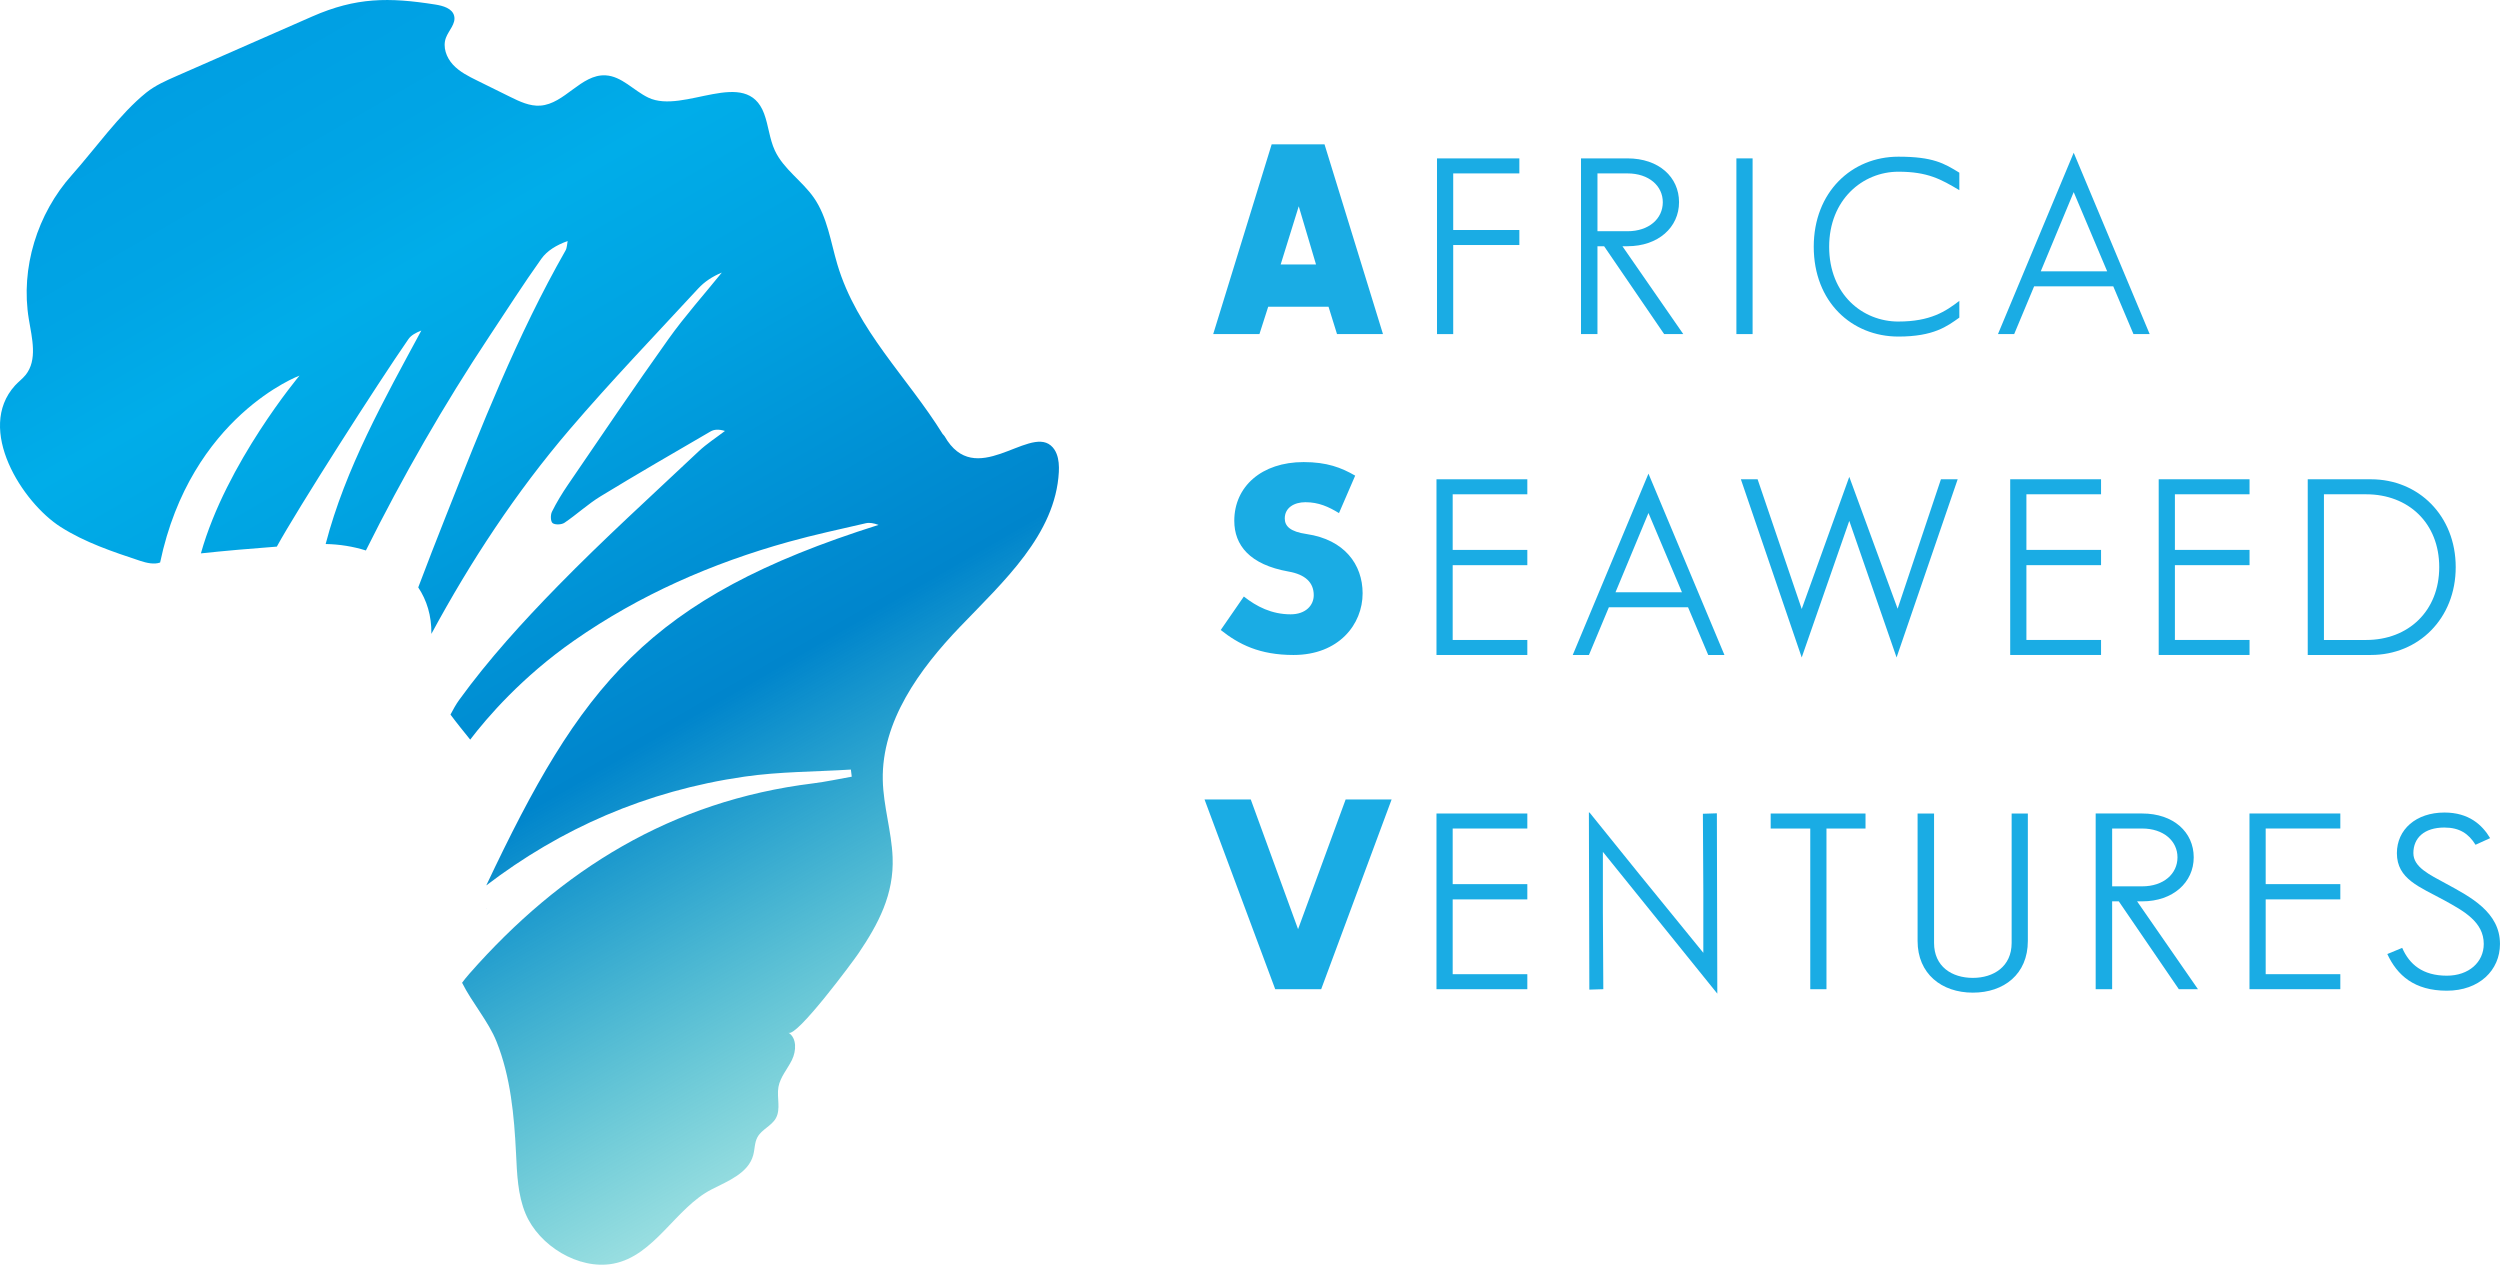 <svg xmlns="http://www.w3.org/2000/svg" xmlns:xlink="http://www.w3.org/1999/xlink" id="b" data-name="Layer 2" width="56.987mm" height="28.829mm" viewBox="0 0 161.537 81.72"><defs><linearGradient id="d" x1="58.34" y1="71.116" x2="17.886" y2="1.049" gradientUnits="userSpaceOnUse"><stop offset="0" stop-color="#00adb3" stop-opacity=".4"></stop><stop offset=".35" stop-color="#0085cc"></stop><stop offset=".362" stop-color="#0086cd"></stop><stop offset=".622" stop-color="#00a2e1"></stop><stop offset=".773" stop-color="#00ade9"></stop><stop offset=".865" stop-color="#00a5e5"></stop><stop offset="1" stop-color="#009fe3"></stop></linearGradient><linearGradient id="e" x1="31.44" y1="58.723" x2="31.435" y2="58.715" xlink:href="#d"></linearGradient></defs><g id="c" data-name="Layer 1"><g><path d="m62.04,40.494c2.8-2.921,6.158-5.956,6.377-9.997.021-.388-.003-.806-.14-1.162-.082-.214-.206-.406-.386-.555-1.479-1.228-4.888,2.868-6.857-.593-.026-.046-.12-.137-.12-.137-2.28-3.682-5.543-6.703-6.809-10.967-.436-1.467-.643-3.05-1.517-4.307-.757-1.089-1.966-1.851-2.523-3.055-.347-.751-.405-1.603-.693-2.379-1.145-3.083-5.186.064-7.48-1.033-.95-.454-1.717-1.388-2.769-1.441-1.575-.079-2.637,1.847-4.21,1.957-.684.048-1.336-.264-1.95-.567-.709-.35-1.419-.701-2.128-1.051-.564-.278-1.141-.567-1.568-1.029-.426-.462-.675-1.144-.455-1.733.18-.484.657-.914.534-1.416-.12-.49-.721-.657-1.22-.736-2.998-.473-5.115-.473-7.949.771l-8.77,3.849c-.683.3-1.376.605-1.958,1.072-1.704,1.367-3.334,3.675-4.813,5.332-2.222,2.487-3.324,6.003-2.773,9.307.205,1.229.574,2.64-.212,3.608-.203.25-.467.442-.684.681-2.552,2.821.476,7.557,2.95,9.135,1.576,1.005,3.37,1.603,5.144,2.192.411.136.908.248,1.285.106,1.984-9.466,9.007-12.077,9.007-12.077,0,0-4.739,5.653-6.372,11.487,1.433-.155,3.293-.317,4.906-.437,1.287-2.359,6.532-10.569,8.503-13.407.173-.25.475-.413.835-.555-2.41,4.469-4.903,8.892-6.183,13.794.899.017,1.78.159,2.6.417,2.377-4.766,5.025-9.392,7.988-13.855,1.108-1.669,2.186-3.358,3.348-4.99.371-.521.97-.887,1.701-1.15-.044.206-.038.439-.138.614-3.133,5.493-5.426,11.352-7.745,17.197-.602,1.518-1.194,3.041-1.771,4.57.549.824.866,1.824.849,3.004,2.535-4.692,5.455-9.141,8.94-13.216,2.667-3.118,5.517-6.086,8.304-9.104.403-.436.914-.775,1.523-1.026-1.155,1.429-2.387,2.806-3.45,4.298-2.211,3.101-4.338,6.26-6.487,9.404-.384.562-.74,1.147-1.041,1.754-.101.203-.091.626.044.732.158.123.576.106.763-.02.802-.542,1.519-1.213,2.344-1.716,2.344-1.429,4.722-2.805,7.096-4.185.23-.134.527-.158.934-.033-.568.435-1.18.826-1.697,1.314-3.05,2.874-6.16,5.693-9.086,8.686-2.278,2.329-4.493,4.76-6.395,7.384-.214.295-.385.618-.558.942.408.551.844,1.083,1.274,1.619,1.093-1.432,3.343-4.052,6.722-6.407,4.227-2.946,8.89-4.992,13.86-6.375,1.642-.457,3.313-.815,4.975-1.199.245-.057.516-.008.829.106-14.968,4.726-19.247,10.39-25.348,23.296,4.796-3.658,10.299-6.109,16.682-7.03,2.267-.327,4.584-.314,6.878-.457.019.153.037.307.056.46-.839.147-1.672.331-2.517.435-9.114,1.127-16.288,5.579-22.2,12.309-.184.21-.333.397-.461.572.646,1.295,1.694,2.481,2.223,3.796.914,2.271,1.143,4.795,1.262,7.217.065,1.325.105,2.686.617,3.91.858,2.05,3.409,3.649,5.665,3.228,2.671-.499,4.032-3.628,6.38-4.811,1.061-.535,2.348-1.048,2.662-2.194.106-.386.084-.811.273-1.163.273-.507.913-.729,1.193-1.232.331-.594.048-1.341.165-2.011.112-.643.58-1.158.869-1.743.289-.585.332-1.423-.221-1.77.519.325,4.149-4.574,4.51-5.106,1.306-1.927,2.317-3.838,2.22-6.232-.068-1.676-.6-3.31-.635-4.987-.078-3.799,2.369-7.167,4.999-9.91Z" style="fill: url(#d);"></path><path d="m31.42,58.724c.002.002.004.005.006.007.038-.033.029-.029-.006-.007Z" style="fill: url(#e);"></path></g><path d="m85.584,9.328l3.777,12.259h-2.97l-.549-1.768h-3.897l-.567,1.768h-2.987l3.777-12.259h3.416Zm-2.833,7.761h2.283l-1.116-3.76-1.168,3.76Z" style="fill: #1aace4;"></path><path d="m84.354,32.45c-.738,0-1.339.361-1.339,1.047,0,.498.343.858,1.425,1.013,2.42.36,3.605,1.957,3.605,3.829,0,2.009-1.545,3.983-4.464,3.983-2.198,0-3.537-.687-4.704-1.614l1.494-2.163c.824.652,1.803,1.15,3.022,1.15.979,0,1.494-.584,1.494-1.236,0-.824-.549-1.339-1.631-1.528-2.507-.447-3.503-1.7-3.503-3.279,0-2.215,1.768-3.794,4.481-3.794,1.511,0,2.438.36,3.331.876l-1.047,2.421c-.67-.412-1.322-.704-2.163-.704Z" style="fill: #1aace4;"></path><path d="m83.875,60.037l3.073-8.378h2.97l-4.55,12.258h-2.97l-4.567-12.258h2.987l3.056,8.378Z" style="fill: #1aace4;"></path><g><path d="m93.899,11.205v3.657h4.274v.97h-4.274v5.756h-1.047v-11.353h5.321v.97h-4.274Z" style="fill: #1aace4;"></path><path d="m105.159,15.911h-.326l3.932,5.676h-1.236l-3.879-5.676h-.43v5.676h-1.064v-11.353h3.004c2.026,0,3.331,1.208,3.331,2.83,0,1.622-1.34,2.846-3.331,2.846Zm2.283-2.846c0-1.049-.893-1.86-2.283-1.86h-1.939v3.736h1.939c1.391,0,2.283-.811,2.283-1.876Z" style="fill: #1aace4;"></path><path d="m112.197,21.587v-11.353h1.047v11.353h-1.047Z" style="fill: #1aace4;"></path></g><g><path d="m93.865,31.94v3.593h4.823v.986h-4.823v4.833h4.823v.97h-5.87v-11.353h5.87v.97h-4.823Z" style="fill: #1aace4;"></path><path d="m111.424,42.322h-1.047l-1.305-3.084h-5.115l-1.288,3.084h-1.047l4.893-11.718,4.909,11.718Zm-7.038-4.054h4.292l-2.163-5.12-2.129,5.12Z" style="fill: #1aace4;"></path></g><path d="m93.865,53.536v3.593h4.823v.986h-4.823v4.833h4.823v.97h-5.87v-11.353h5.87v.97h-4.823Z" style="fill: #1aace4;"></path><path d="m127.475,63.186c1.34,0,2.507-.731,2.507-2.258v-8.363h1.047v8.236c0,2.146-1.545,3.339-3.554,3.339-2.025,0-3.57-1.224-3.57-3.339v-8.236h1.064v8.363c0,1.526,1.15,2.258,2.506,2.258Z" style="fill: #1aace4;"></path><g><path d="m138.415,58.241h-.326l3.932,5.676h-1.236l-3.879-5.676h-.43v5.676h-1.064v-11.353h3.004c2.026,0,3.331,1.208,3.331,2.831,0,1.622-1.34,2.846-3.331,2.846Zm2.283-2.846c0-1.05-.893-1.86-2.283-1.86h-1.939v3.736h1.939c1.391,0,2.283-.811,2.283-1.876Z" style="fill: #1aace4;"></path><path d="m146.397,53.535v3.593h4.823v.986h-4.823v4.833h4.823v.97h-5.87v-11.353h5.87v.97h-4.823Z" style="fill: #1aace4;"></path><path d="m157.949,53.471c-1.305,0-2.009.668-2.009,1.654,0,.906,1.03,1.383,2.111,1.972,1.579.858,3.485,1.844,3.485,3.896,0,1.701-1.34,3.021-3.434,3.021-2.111,0-3.21-1.001-3.846-2.369l.962-.398c.463,1.065,1.321,1.797,2.884,1.797,1.425,0,2.386-.875,2.386-2.051,0-1.431-1.305-2.131-2.54-2.814-1.597-.875-3.073-1.367-3.073-3.053,0-1.526,1.236-2.624,3.073-2.624,1.579,0,2.438.795,2.952,1.654l-.944.429c-.446-.715-1.029-1.113-2.008-1.113Z" style="fill: #1aace4;"></path></g><g><path d="m130.936,31.939v3.593h4.823v.986h-4.823v4.833h4.823v.97h-5.87v-11.353h5.87v.97h-4.823Z" style="fill: #1aace4;"></path><path d="m140.531,31.939v3.593h4.823v.986h-4.823v4.833h4.823v.97h-5.87v-11.353h5.87v.97h-4.823Z" style="fill: #1aace4;"></path><path d="m153.199,42.322h-4.085v-11.353h4.085c3.073,0,5.477,2.354,5.477,5.676,0,3.323-2.403,5.676-5.477,5.676Zm-.309-.97c2.729,0,4.721-1.876,4.721-4.707,0-2.846-1.991-4.706-4.721-4.706h-2.729v9.413h2.729Z" style="fill: #1aace4;"></path></g><path d="m116.418,39.349l3.073-8.538,3.124,8.522,2.798-8.363h1.082l-3.948,11.512-3.056-8.825-3.073,8.825-3.931-11.512h1.081l2.85,8.379Z" style="fill: #1aace4;"></path><polygon points="103.57 55.042 110.964 64.204 110.936 52.552 110.032 52.581 110.06 57.607 110.06 61.566 105.899 56.456 102.695 52.485 102.695 52.52 102.666 52.485 102.695 63.945 103.598 63.917 103.57 58.952 103.57 55.042" style="fill: #1aace4;"></polygon><path d="m120.54,53.536h-2.523v10.382h-1.047v-10.382h-2.558v-.97h6.128v.97Z" style="fill: #1aace4;"></path><path d="m122.665,20.776c2.067,0,3.048-.652,3.937-1.335v1.081c-.781.557-1.654,1.225-3.937,1.225-3.019,0-5.47-2.242-5.47-5.804,0-3.53,2.451-5.819,5.47-5.819,2.236,0,2.956.43,3.937,1.034v1.129c-1.18-.7-2.037-1.192-3.937-1.192-2.313,0-4.474,1.812-4.474,4.849,0,3.084,2.16,4.833,4.474,4.833Z" style="fill: #1aace4;"></path><path d="m138.901,21.587h-1.047l-1.305-3.084h-5.115l-1.288,3.084h-1.047l4.893-11.718,4.909,11.718Zm-7.038-4.054h4.292l-2.163-5.12-2.129,5.12Z" style="fill: #1aace4;"></path></g></svg>
